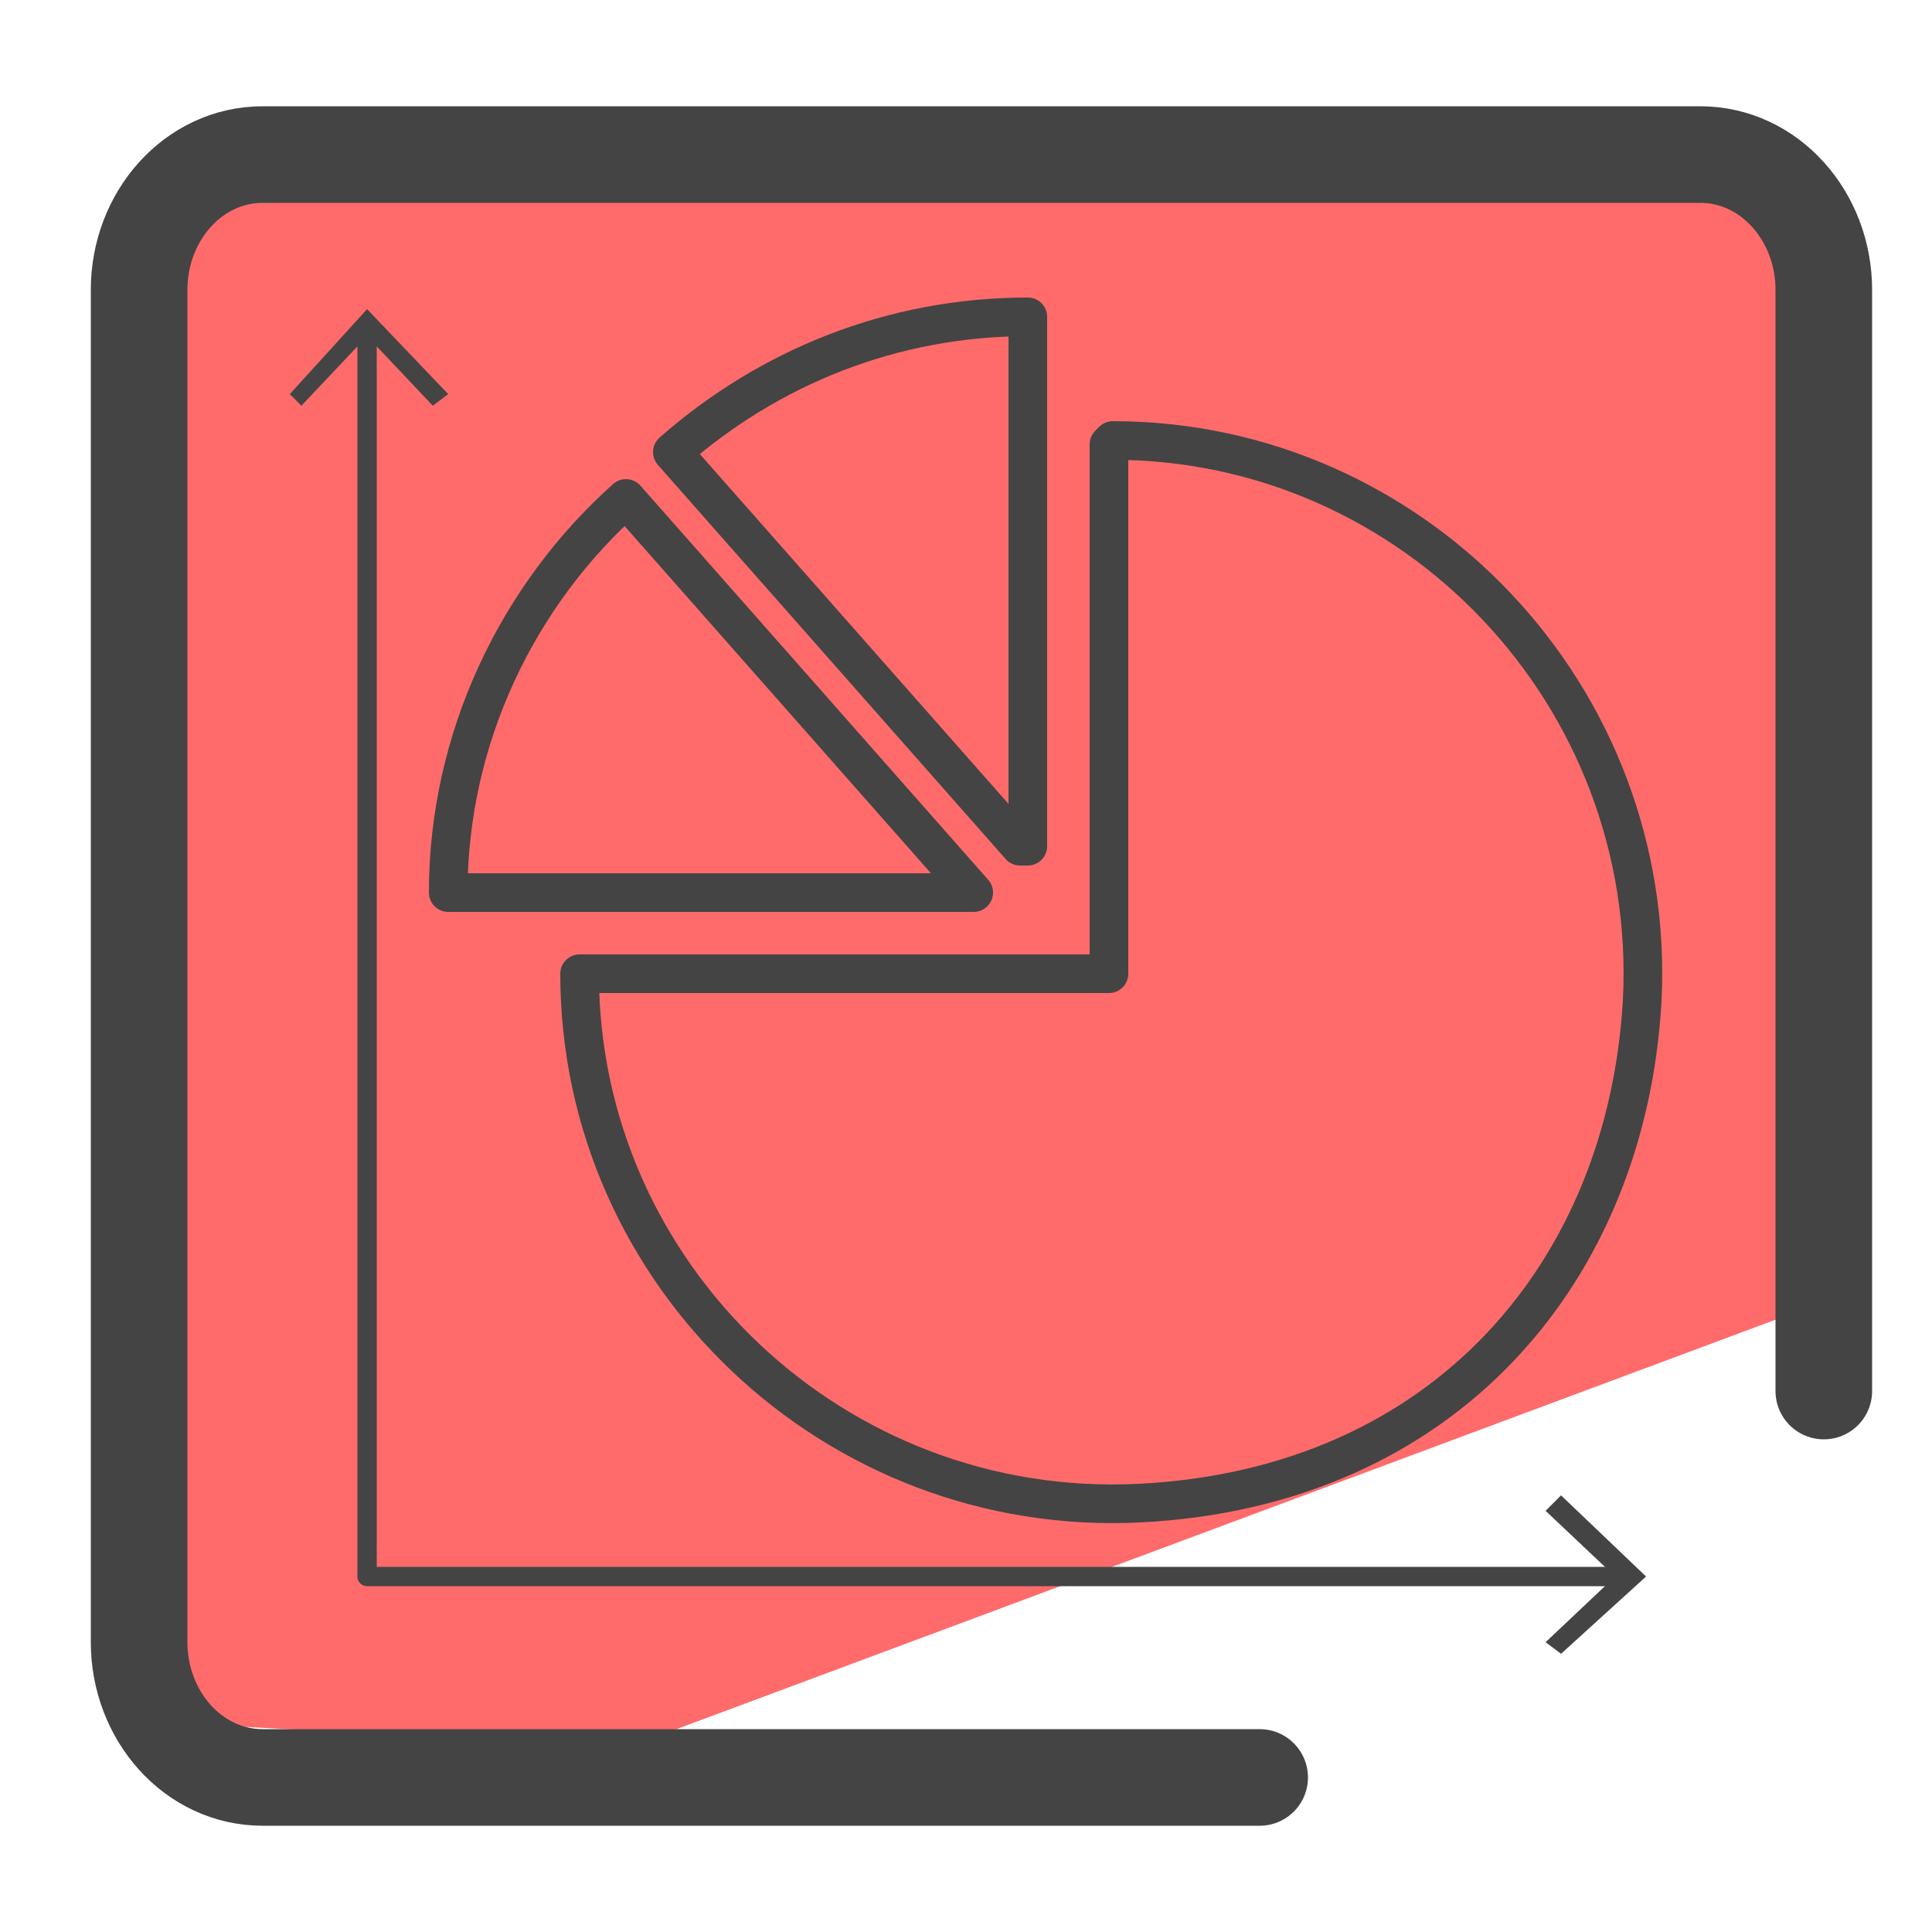 <svg xmlns="http://www.w3.org/2000/svg" id="Camada_1" version="1.1" viewBox="0 0 50 50"><defs><style>.st1{fill:none;stroke:#444;stroke-linecap:round;stroke-linejoin:round}</style></defs><path fill="#ff6b6b" d="M44.6 4.5H5.4C4.1 4.5 4 8.3 4 9.7l-.2 12.9-.5 10.2 1.2 11.8 11.8.6 30.6-11.4V7.1c0-1.4-1.1-2.6-2.4-2.6z"/><path fill="none" stroke="#444" stroke-linecap="round" stroke-linejoin="round" stroke-width="2.5" d="M32.6 46H6.8c-1.8 0-3.2-1.6-3.2-3.5v-35C3.6 5.6 5 4 6.8 4H44c1.8 0 3.2 1.6 3.2 3.5V36"/><path d="M28.7 11.5v13.7H15c0 7.8 6.6 14.1 14.5 13.7s12.6-6 13-13c.4-7.9-5.9-14.5-13.7-14.5z" class="st1"/><path d="M26.6 21.9V8.2c-3.5 0-6.7 1.3-9.2 3.5l9 10.2h.1zm-15 1.2h13.6l-9-10.2c-2.8 2.5-4.6 6.2-4.6 10.2z" class="st1"/><path fill="none" stroke="#444" stroke-linecap="round" stroke-linejoin="round" stroke-width=".5" d="M9.5 8.5v32.3H42"/><path fill="#444" d="M7.5 10.2l.3.3 1.7-1.8 1.7 1.8.4-.3L9.5 8l-2 2.2zm32.9 32.6l-.4-.3 1.8-1.7-1.8-1.7.4-.4 2.2 2.1-2.2 2z"/></svg>
